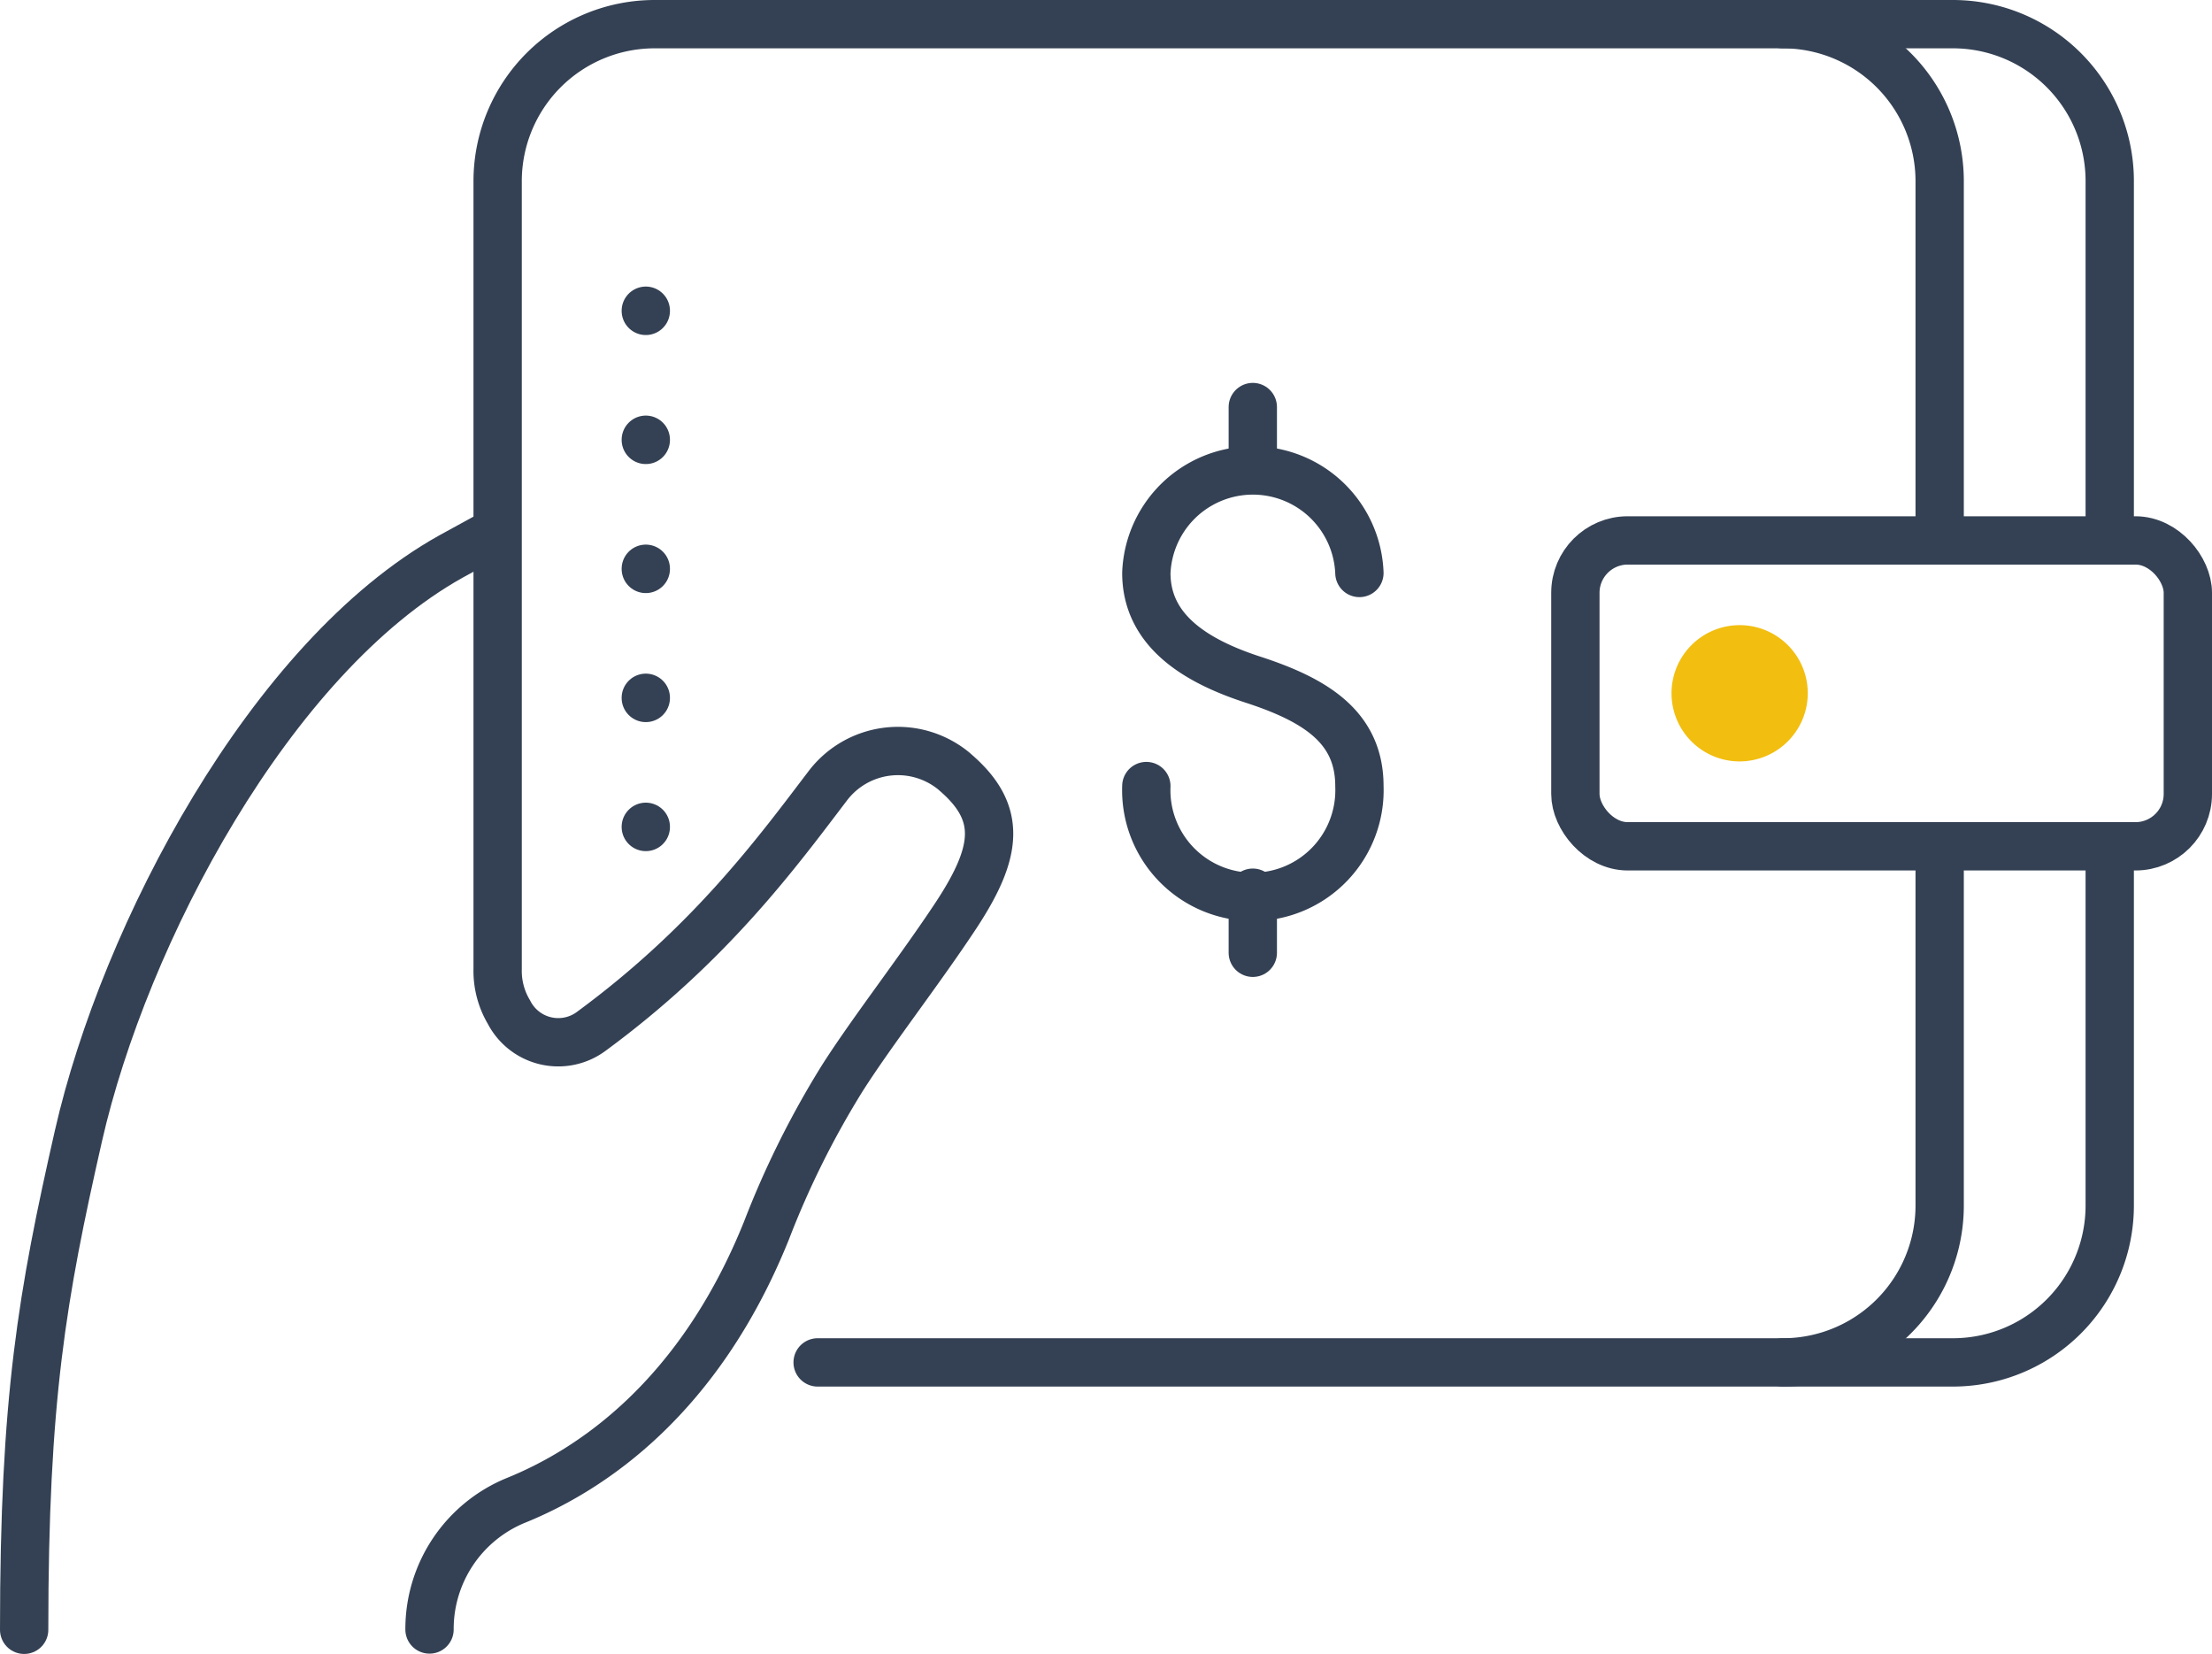 <svg xmlns="http://www.w3.org/2000/svg" viewBox="0 0 137.35 102.69"><defs><style>.cls-1,.cls-3{fill:none;stroke:#344154;stroke-linecap:round;stroke-linejoin:round;stroke-width:3px;}.cls-2{fill:#f2be10;}.cls-3{stroke-dasharray:0.01 8;}</style></defs><g id="Layer_2" data-name="Layer 2"><g id="Icon_Set" data-name="Icon Set"><rect class="cls-1" x="97.82" y="33.55" width="38.03" height="18.99" rx="3.25"></rect><path class="cls-1" d="M50.77,84.58h70.44A9.74,9.74,0,0,0,131,74.84V52.54"></path><path class="cls-1" d="M110.69,84.58a9.74,9.74,0,0,0,9.75-9.74V52.54"></path><path class="cls-1" d="M120.44,33.55V11.25a9.75,9.75,0,0,0-9.75-9.75"></path><path class="cls-2" d="M112.25,43A4.23,4.23,0,1,0,108,47.27,4.24,4.24,0,0,0,112.25,43Z"></path><path class="cls-1" d="M71.18,48.8a6.62,6.62,0,1,0,13.23,0c0-3.65-2.71-5.34-6.62-6.61-3.47-1.13-6.61-3-6.61-6.62a6.62,6.62,0,0,1,13.23,0"></path><line class="cls-1" x1="77.79" y1="25.27" x2="77.79" y2="29"></line><line class="cls-1" x1="77.79" y1="55.42" x2="77.79" y2="59.15"></line><path class="cls-1" d="M30.83,33,28,34.55C16.77,40.82,7.72,58,4.87,70.52,2.62,80.42,1.5,86.83,1.5,101.18"></path><path class="cls-1" d="M131,33.55V11.25a9.74,9.74,0,0,0-9.75-9.75H40.65a9.75,9.75,0,0,0-9.75,9.75V60.16a5,5,0,0,0,.7,2.67A3.44,3.44,0,0,0,36.75,64c7.38-5.43,11.54-11.13,14.63-15.19a5.47,5.47,0,0,1,7.85-.94l.17.15c2.83,2.48,2.54,4.87,0,8.75-2.28,3.46-5.26,7.27-7.12,10.2a56,56,0,0,0-4.69,9.43C43.4,86.8,36.71,91.26,32,93.16a8.63,8.63,0,0,0-5.33,8h0"></path><line class="cls-3" x1="40.1" y1="51.34" x2="40.1" y2="17.52"></line></g></g></svg>